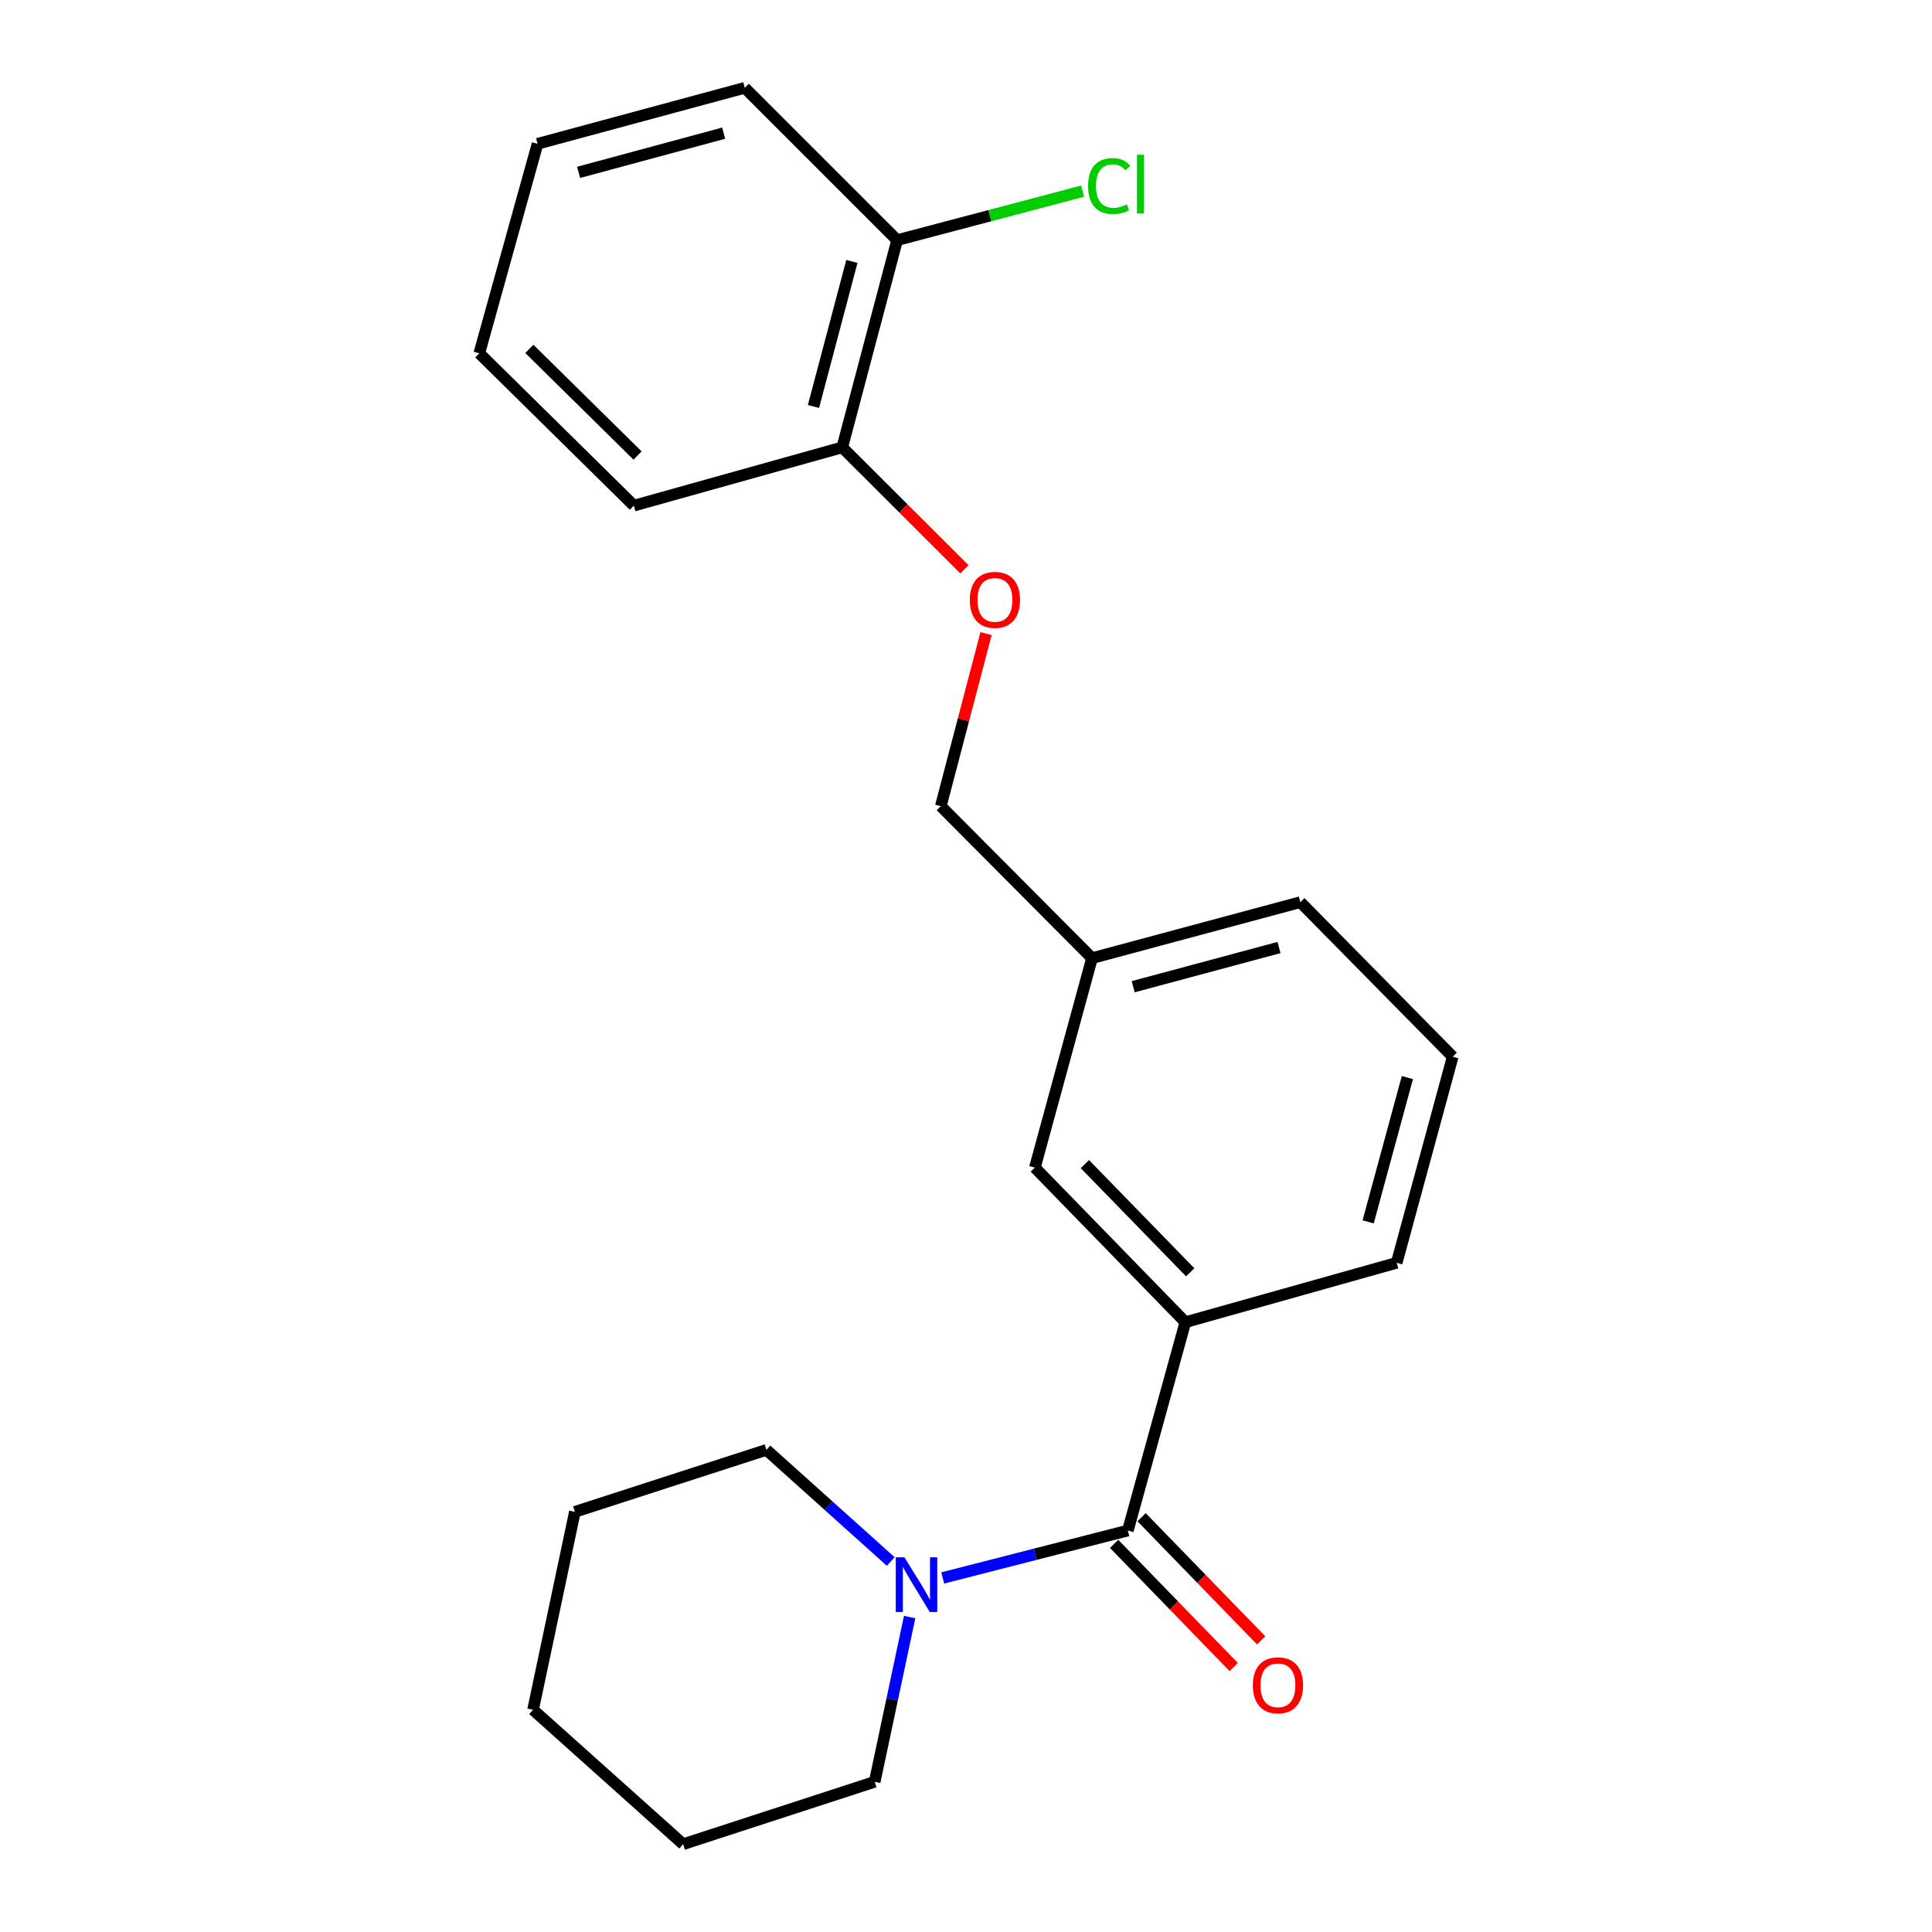 <?xml version='1.0' encoding='iso-8859-1'?>
<svg version='1.1' baseProfile='full'
              xmlns='http://www.w3.org/2000/svg'
                      xmlns:rdkit='http://www.rdkit.org/xml'
                      xmlns:xlink='http://www.w3.org/1999/xlink'
                  xml:space='preserve'
width='1000px' height='1000px' viewBox='0 0 1000 1000'>
<!-- END OF HEADER -->
<rect style='opacity:1.0;fill:#FFFFFF;stroke:none' width='1000' height='1000' x='0' y='0'> </rect>
<path class='bond-0' d='M 583.774,792.203 L 535.862,804.473' style='fill:none;fill-rule:evenodd;stroke:#000000;stroke-width:6px;stroke-linecap:butt;stroke-linejoin:miter;stroke-opacity:1' />
<path class='bond-0' d='M 535.862,804.473 L 487.95,816.743' style='fill:none;fill-rule:evenodd;stroke:#0000FF;stroke-width:6px;stroke-linecap:butt;stroke-linejoin:miter;stroke-opacity:1' />
<path class='bond-1' d='M 583.774,792.203 L 613.537,684.367' style='fill:none;fill-rule:evenodd;stroke:#000000;stroke-width:6px;stroke-linecap:butt;stroke-linejoin:miter;stroke-opacity:1' />
<path class='bond-2' d='M 576.667,799.103 L 607.616,830.983' style='fill:none;fill-rule:evenodd;stroke:#000000;stroke-width:6px;stroke-linecap:butt;stroke-linejoin:miter;stroke-opacity:1' />
<path class='bond-2' d='M 607.616,830.983 L 638.566,862.862' style='fill:none;fill-rule:evenodd;stroke:#FF0000;stroke-width:6px;stroke-linecap:butt;stroke-linejoin:miter;stroke-opacity:1' />
<path class='bond-2' d='M 590.882,785.303 L 621.832,817.182' style='fill:none;fill-rule:evenodd;stroke:#000000;stroke-width:6px;stroke-linecap:butt;stroke-linejoin:miter;stroke-opacity:1' />
<path class='bond-2' d='M 621.832,817.182 L 652.781,849.061' style='fill:none;fill-rule:evenodd;stroke:#FF0000;stroke-width:6px;stroke-linecap:butt;stroke-linejoin:miter;stroke-opacity:1' />
<path class='bond-10' d='M 461.036,808.227 L 428.868,779.34' style='fill:none;fill-rule:evenodd;stroke:#0000FF;stroke-width:6px;stroke-linecap:butt;stroke-linejoin:miter;stroke-opacity:1' />
<path class='bond-10' d='M 428.868,779.34 L 396.699,750.453' style='fill:none;fill-rule:evenodd;stroke:#000000;stroke-width:6px;stroke-linecap:butt;stroke-linejoin:miter;stroke-opacity:1' />
<path class='bond-11' d='M 470.829,836.984 L 461.782,879.623' style='fill:none;fill-rule:evenodd;stroke:#0000FF;stroke-width:6px;stroke-linecap:butt;stroke-linejoin:miter;stroke-opacity:1' />
<path class='bond-11' d='M 461.782,879.623 L 452.736,922.262' style='fill:none;fill-rule:evenodd;stroke:#000000;stroke-width:6px;stroke-linecap:butt;stroke-linejoin:miter;stroke-opacity:1' />
<path class='bond-3' d='M 613.537,684.367 L 535.652,604.357' style='fill:none;fill-rule:evenodd;stroke:#000000;stroke-width:6px;stroke-linecap:butt;stroke-linejoin:miter;stroke-opacity:1' />
<path class='bond-3' d='M 616.051,658.546 L 561.531,602.539' style='fill:none;fill-rule:evenodd;stroke:#000000;stroke-width:6px;stroke-linecap:butt;stroke-linejoin:miter;stroke-opacity:1' />
<path class='bond-12' d='M 613.537,684.367 L 722.925,653.636' style='fill:none;fill-rule:evenodd;stroke:#000000;stroke-width:6px;stroke-linecap:butt;stroke-linejoin:miter;stroke-opacity:1' />
<path class='bond-7' d='M 535.652,604.357 L 565.228,495.938' style='fill:none;fill-rule:evenodd;stroke:#000000;stroke-width:6px;stroke-linecap:butt;stroke-linejoin:miter;stroke-opacity:1' />
<path class='bond-4' d='M 510.376,327.948 L 498.666,372.61' style='fill:none;fill-rule:evenodd;stroke:#FF0000;stroke-width:6px;stroke-linecap:butt;stroke-linejoin:miter;stroke-opacity:1' />
<path class='bond-4' d='M 498.666,372.61 L 486.957,417.271' style='fill:none;fill-rule:evenodd;stroke:#000000;stroke-width:6px;stroke-linecap:butt;stroke-linejoin:miter;stroke-opacity:1' />
<path class='bond-5' d='M 499.178,294.668 L 467.559,263.115' style='fill:none;fill-rule:evenodd;stroke:#FF0000;stroke-width:6px;stroke-linecap:butt;stroke-linejoin:miter;stroke-opacity:1' />
<path class='bond-5' d='M 467.559,263.115 L 435.939,231.561' style='fill:none;fill-rule:evenodd;stroke:#000000;stroke-width:6px;stroke-linecap:butt;stroke-linejoin:miter;stroke-opacity:1' />
<path class='bond-6' d='M 435.939,231.561 L 464.348,124.298' style='fill:none;fill-rule:evenodd;stroke:#000000;stroke-width:6px;stroke-linecap:butt;stroke-linejoin:miter;stroke-opacity:1' />
<path class='bond-6' d='M 421.048,210.399 L 440.935,135.315' style='fill:none;fill-rule:evenodd;stroke:#000000;stroke-width:6px;stroke-linecap:butt;stroke-linejoin:miter;stroke-opacity:1' />
<path class='bond-14' d='M 435.939,231.561 L 328.093,261.72' style='fill:none;fill-rule:evenodd;stroke:#000000;stroke-width:6px;stroke-linecap:butt;stroke-linejoin:miter;stroke-opacity:1' />
<path class='bond-9' d='M 464.348,124.298 L 512.35,111.619' style='fill:none;fill-rule:evenodd;stroke:#000000;stroke-width:6px;stroke-linecap:butt;stroke-linejoin:miter;stroke-opacity:1' />
<path class='bond-9' d='M 512.35,111.619 L 560.352,98.939' style='fill:none;fill-rule:evenodd;stroke:#00CC00;stroke-width:6px;stroke-linecap:butt;stroke-linejoin:miter;stroke-opacity:1' />
<path class='bond-15' d='M 464.348,124.298 L 385.494,45.455' style='fill:none;fill-rule:evenodd;stroke:#000000;stroke-width:6px;stroke-linecap:butt;stroke-linejoin:miter;stroke-opacity:1' />
<path class='bond-8' d='M 565.228,495.938 L 486.957,417.271' style='fill:none;fill-rule:evenodd;stroke:#000000;stroke-width:6px;stroke-linecap:butt;stroke-linejoin:miter;stroke-opacity:1' />
<path class='bond-22' d='M 565.228,495.938 L 673.052,466.957' style='fill:none;fill-rule:evenodd;stroke:#000000;stroke-width:6px;stroke-linecap:butt;stroke-linejoin:miter;stroke-opacity:1' />
<path class='bond-22' d='M 586.544,510.725 L 662.021,490.438' style='fill:none;fill-rule:evenodd;stroke:#000000;stroke-width:6px;stroke-linecap:butt;stroke-linejoin:miter;stroke-opacity:1' />
<path class='bond-18' d='M 396.699,750.453 L 297.559,782.528' style='fill:none;fill-rule:evenodd;stroke:#000000;stroke-width:6px;stroke-linecap:butt;stroke-linejoin:miter;stroke-opacity:1' />
<path class='bond-17' d='M 452.736,922.262 L 353.607,954.545' style='fill:none;fill-rule:evenodd;stroke:#000000;stroke-width:6px;stroke-linecap:butt;stroke-linejoin:miter;stroke-opacity:1' />
<path class='bond-13' d='M 722.925,653.636 L 751.917,546.956' style='fill:none;fill-rule:evenodd;stroke:#000000;stroke-width:6px;stroke-linecap:butt;stroke-linejoin:miter;stroke-opacity:1' />
<path class='bond-13' d='M 708.155,632.438 L 728.449,557.762' style='fill:none;fill-rule:evenodd;stroke:#000000;stroke-width:6px;stroke-linecap:butt;stroke-linejoin:miter;stroke-opacity:1' />
<path class='bond-16' d='M 751.917,546.956 L 673.052,466.957' style='fill:none;fill-rule:evenodd;stroke:#000000;stroke-width:6px;stroke-linecap:butt;stroke-linejoin:miter;stroke-opacity:1' />
<path class='bond-19' d='M 328.093,261.72 L 248.083,182.866' style='fill:none;fill-rule:evenodd;stroke:#000000;stroke-width:6px;stroke-linecap:butt;stroke-linejoin:miter;stroke-opacity:1' />
<path class='bond-19' d='M 329.998,235.781 L 273.991,180.583' style='fill:none;fill-rule:evenodd;stroke:#000000;stroke-width:6px;stroke-linecap:butt;stroke-linejoin:miter;stroke-opacity:1' />
<path class='bond-24' d='M 385.494,45.455 L 278.231,74.436' style='fill:none;fill-rule:evenodd;stroke:#000000;stroke-width:6px;stroke-linecap:butt;stroke-linejoin:miter;stroke-opacity:1' />
<path class='bond-24' d='M 374.572,68.928 L 299.488,89.216' style='fill:none;fill-rule:evenodd;stroke:#000000;stroke-width:6px;stroke-linecap:butt;stroke-linejoin:miter;stroke-opacity:1' />
<path class='bond-21' d='M 353.607,954.545 L 275.908,884.981' style='fill:none;fill-rule:evenodd;stroke:#000000;stroke-width:6px;stroke-linecap:butt;stroke-linejoin:miter;stroke-opacity:1' />
<path class='bond-23' d='M 297.559,782.528 L 275.908,884.981' style='fill:none;fill-rule:evenodd;stroke:#000000;stroke-width:6px;stroke-linecap:butt;stroke-linejoin:miter;stroke-opacity:1' />
<path class='bond-20' d='M 248.083,182.866 L 278.231,74.436' style='fill:none;fill-rule:evenodd;stroke:#000000;stroke-width:6px;stroke-linecap:butt;stroke-linejoin:miter;stroke-opacity:1' />
<path  class='atom-1' d='M 468.127 806.056
L 477.407 821.056
Q 478.327 822.536, 479.807 825.216
Q 481.287 827.896, 481.367 828.056
L 481.367 806.056
L 485.127 806.056
L 485.127 834.376
L 481.247 834.376
L 471.287 817.976
Q 470.127 816.056, 468.887 813.856
Q 467.687 811.656, 467.327 810.976
L 467.327 834.376
L 463.647 834.376
L 463.647 806.056
L 468.127 806.056
' fill='#0000FF'/>
<path  class='atom-3' d='M 648.462 872.304
Q 648.462 865.504, 651.822 861.704
Q 655.182 857.904, 661.462 857.904
Q 667.742 857.904, 671.102 861.704
Q 674.462 865.504, 674.462 872.304
Q 674.462 879.184, 671.062 883.104
Q 667.662 886.984, 661.462 886.984
Q 655.222 886.984, 651.822 883.104
Q 648.462 879.224, 648.462 872.304
M 661.462 883.784
Q 665.782 883.784, 668.102 880.904
Q 670.462 877.984, 670.462 872.304
Q 670.462 866.744, 668.102 863.944
Q 665.782 861.104, 661.462 861.104
Q 657.142 861.104, 654.782 863.904
Q 652.462 866.704, 652.462 872.304
Q 652.462 878.024, 654.782 880.904
Q 657.142 883.784, 661.462 883.784
' fill='#FF0000'/>
<path  class='atom-5' d='M 501.97 310.506
Q 501.97 303.706, 505.33 299.906
Q 508.69 296.106, 514.97 296.106
Q 521.25 296.106, 524.61 299.906
Q 527.97 303.706, 527.97 310.506
Q 527.97 317.386, 524.57 321.306
Q 521.17 325.186, 514.97 325.186
Q 508.73 325.186, 505.33 321.306
Q 501.97 317.426, 501.97 310.506
M 514.97 321.986
Q 519.29 321.986, 521.61 319.106
Q 523.97 316.186, 523.97 310.506
Q 523.97 304.946, 521.61 302.146
Q 519.29 299.306, 514.97 299.306
Q 510.65 299.306, 508.29 302.106
Q 505.97 304.906, 505.97 310.506
Q 505.97 316.226, 508.29 319.106
Q 510.65 321.986, 514.97 321.986
' fill='#FF0000'/>
<path  class='atom-10' d='M 563.19 96.285
Q 563.19 89.245, 566.47 85.565
Q 569.79 81.845, 576.07 81.845
Q 581.91 81.845, 585.03 85.965
L 582.39 88.125
Q 580.11 85.125, 576.07 85.125
Q 571.79 85.125, 569.51 88.005
Q 567.27 90.845, 567.27 96.285
Q 567.27 101.885, 569.59 104.765
Q 571.95 107.645, 576.51 107.645
Q 579.63 107.645, 583.27 105.765
L 584.39 108.765
Q 582.91 109.725, 580.67 110.285
Q 578.43 110.845, 575.95 110.845
Q 569.79 110.845, 566.47 107.085
Q 563.19 103.325, 563.19 96.285
' fill='#00CC00'/>
<path  class='atom-10' d='M 588.47 80.125
L 592.15 80.125
L 592.15 110.485
L 588.47 110.485
L 588.47 80.125
' fill='#00CC00'/>
</svg>
